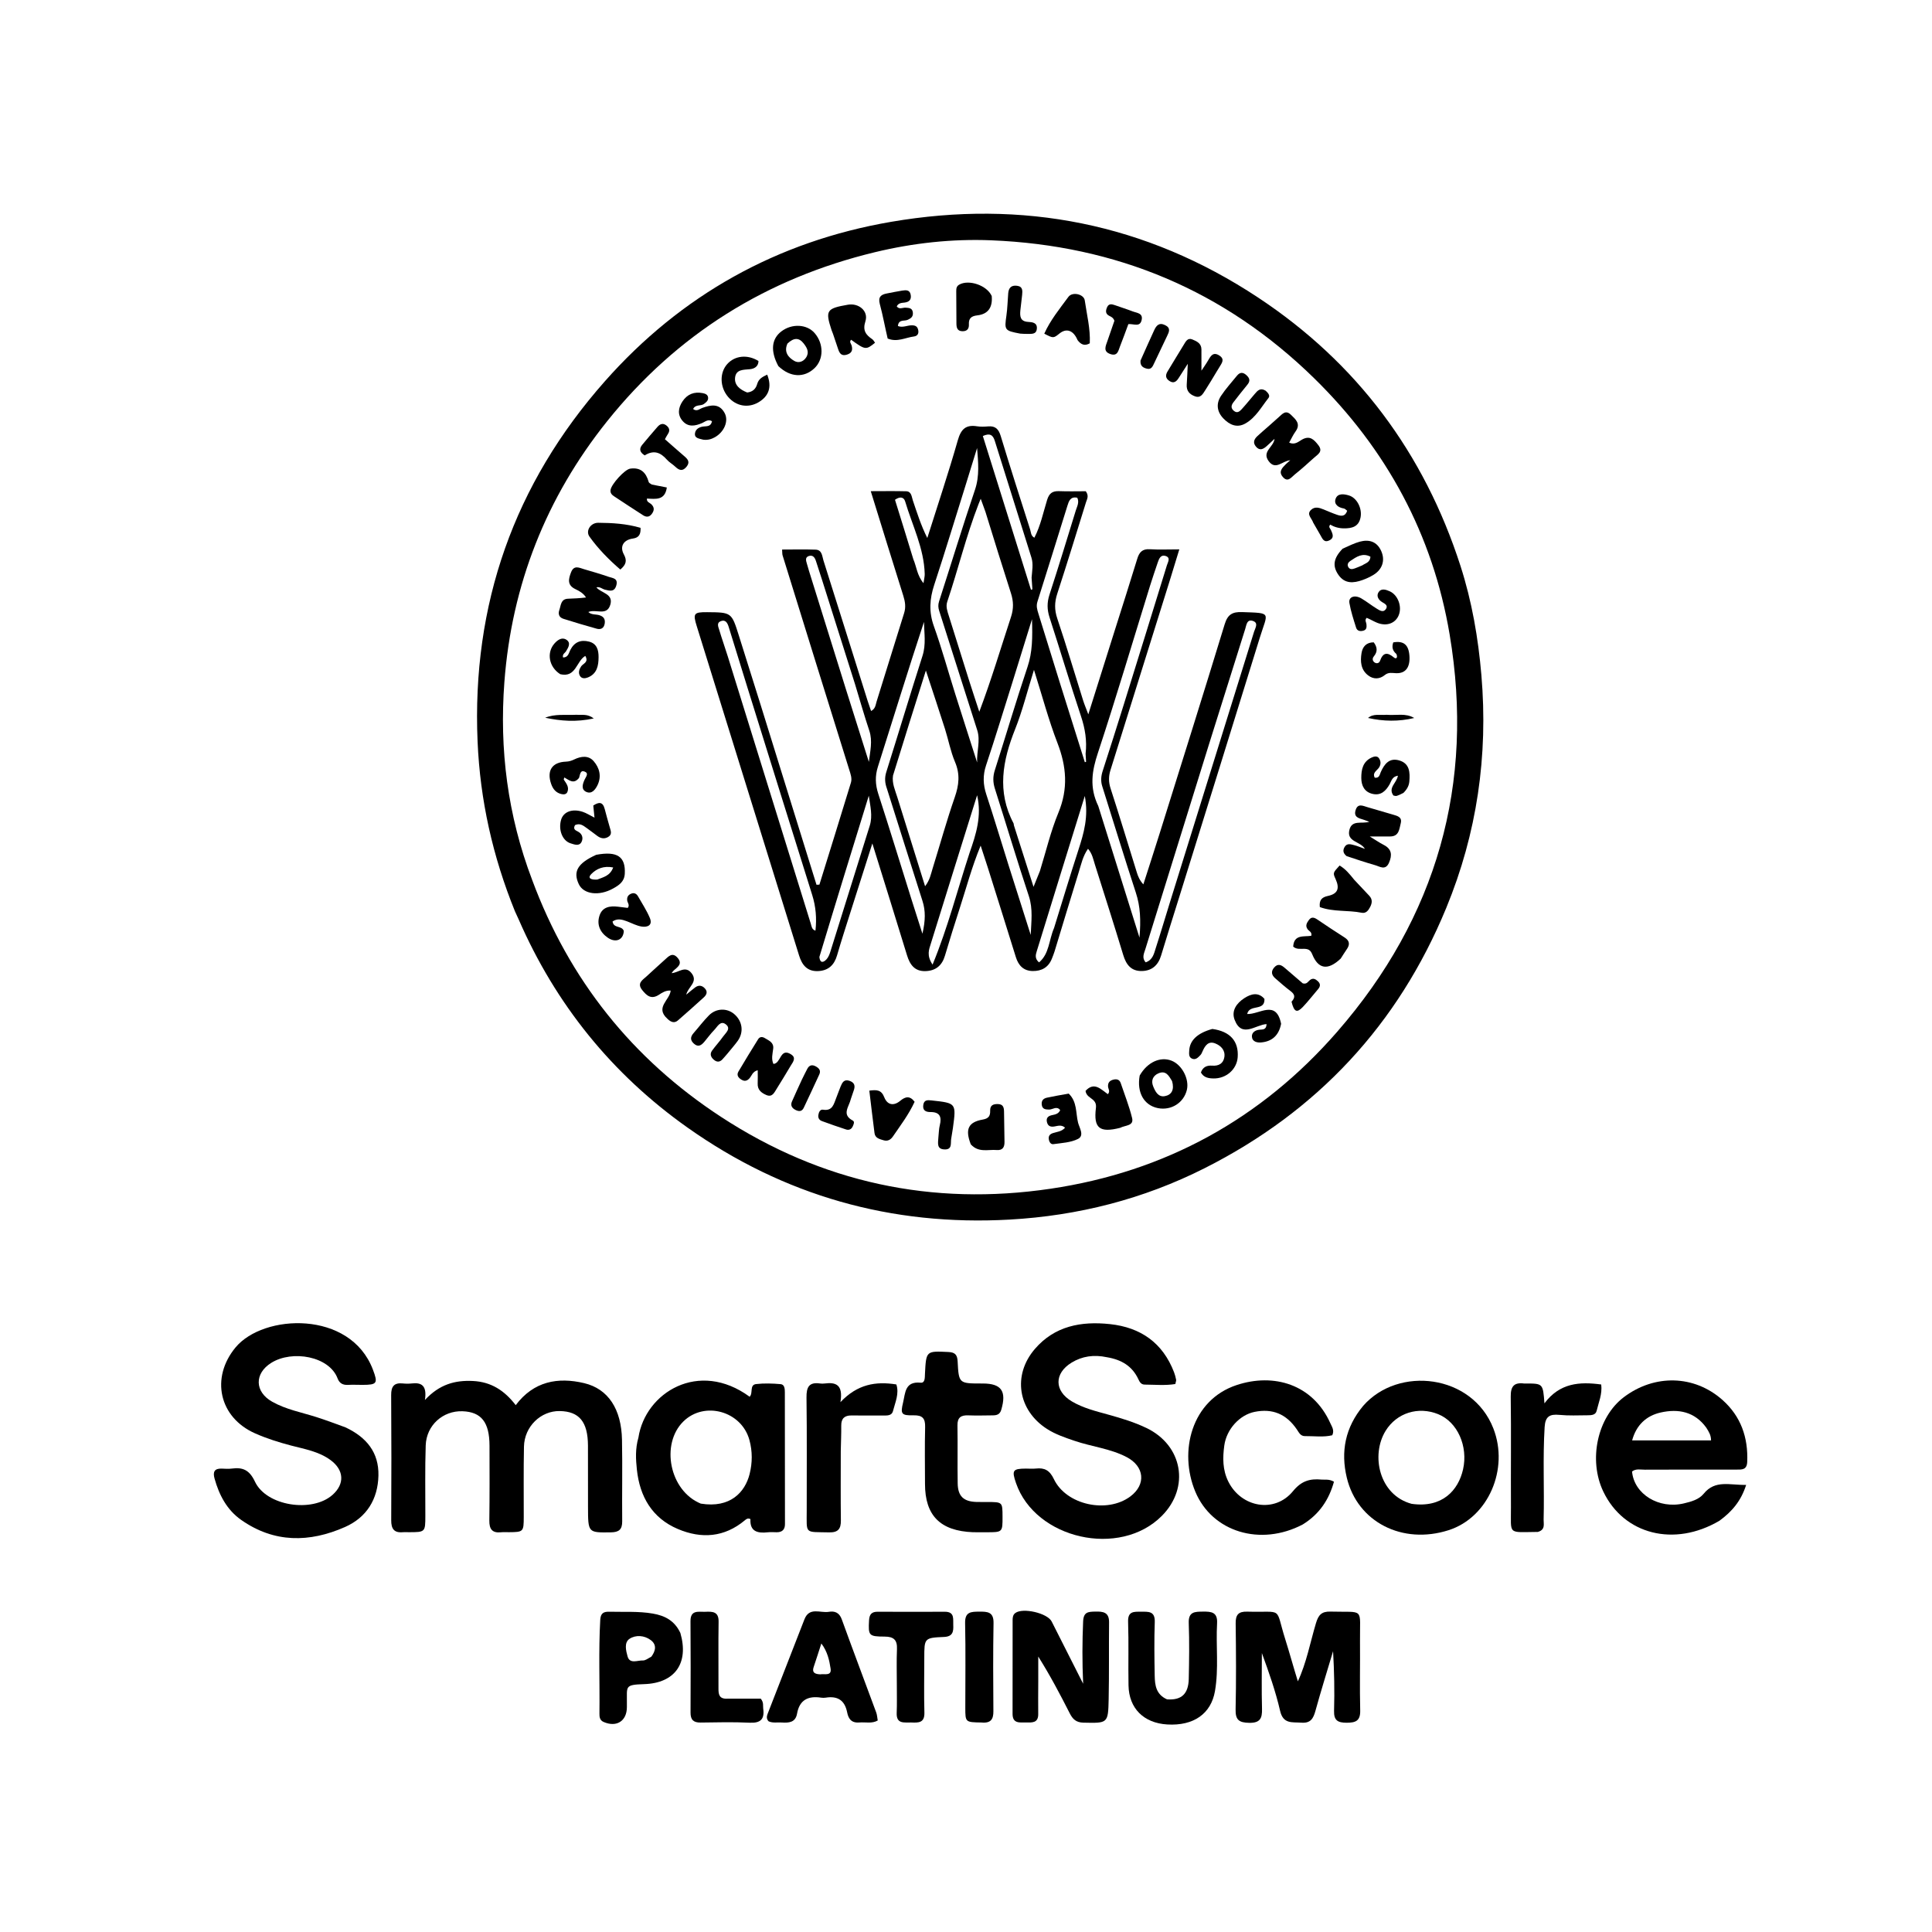 <svg version="1.1" id="Layer_1" xmlns="http://www.w3.org/2000/svg" xmlns:xlink="http://www.w3.org/1999/xlink" x="0px" y="0px"
	 width="100%" viewBox="0 0 864 864" enable-background="new 0 0 864 864" xml:space="preserve">
<path fill="#000000" opacity="1" stroke="none" 
	d="
M230.299,407.567 
	C220.314,382.957 214.701,357.822 213.577,331.598 
	C210.95,270.253 229.962,216.401 270.43,170.585 
	C304.546,131.961 347.627,107.941 398.448,99.213 
	C457.334,89.101 512.482,99.94 562.54,133.006 
	C606.803,162.245 636.885,202.631 653.143,253.103 
	C658.244,268.939 661.071,285.287 662.488,301.958 
	C665.549,337.97 660.517,372.686 646.774,406.025 
	C625.263,458.209 589.102,497.004 538.709,522.426 
	C511.296,536.255 482.199,543.678 451.507,545.405 
	C398.668,548.379 350.545,534.733 307.476,504.265 
	C273.7,480.371 248.47,449.152 231.919,411.092 
	C231.454,410.023 230.953,408.97 230.299,407.567 
M238.013,393.578 
	C254.554,438.153 282.756,473.543 322.496,499.501 
	C367.44,528.857 416.824,539.455 469.803,531.608 
	C521.011,524.024 564.013,500.423 598.004,461.404 
	C642.589,410.228 659.508,350.587 648.286,283.75 
	C640.799,239.153 620.078,200.839 587.643,169.105 
	C547.525,129.855 499.124,109.718 443.28,107.465 
	C425.794,106.76 408.349,108.67 391.303,112.778 
	C342.871,124.452 302.665,149.455 271.497,188.402 
	C244.216,222.491 228.824,261.614 225.557,305.072 
	C223.305,335.042 226.957,364.529 238.013,393.578 
z"/>
<path fill="#000000" opacity="1" stroke="none" 
	d="
M262.961,673.949 
	C262.957,664.464 262.981,655.47 262.941,646.476 
	C262.895,635.851 259.04,631.172 250.305,631.031 
	C241.832,630.895 234.506,637.975 234.321,646.925 
	C234.103,657.414 234.248,667.91 234.223,678.403 
	C234.207,685.032 234.079,685.153 227.58,685.205 
	C226.414,685.215 225.237,685.115 224.084,685.239 
	C220.133,685.661 218.783,683.842 218.835,680.008 
	C218.987,668.851 218.937,657.691 218.911,646.531 
	C218.888,636.015 215.246,631.414 206.822,631.117 
	C198.097,630.81 190.686,637.378 190.38,646.381 
	C190.024,656.863 190.241,667.364 190.216,677.857 
	C190.199,685.205 190.205,685.205 182.652,685.205 
	C181.819,685.205 180.98,685.132 180.155,685.209 
	C176.192,685.577 174.936,683.651 174.956,679.871 
	C175.057,661.217 175.059,642.562 174.931,623.909 
	C174.905,620.069 176.193,618.272 180.145,618.684 
	C181.463,618.822 182.822,618.834 184.137,618.683 
	C188.436,618.191 191.027,619.522 190.031,626.076 
	C196.554,619.046 203.521,617.192 211.501,617.584 
	C219.649,617.984 225.591,621.823 230.632,628.394 
	C238.664,617.705 249.489,615.757 261.226,618.543 
	C272.058,621.114 277.887,630.232 278.158,643.854 
	C278.399,656.007 278.134,668.17 278.249,680.328 
	C278.284,684.006 276.805,685.227 273.187,685.273 
	C262.986,685.405 262.988,685.533 262.961,673.949 
z"/>
<path fill="#000000" opacity="1" stroke="none" 
	d="
M495.025,606.962 
	C489.18,605.718 483.953,606.489 479.253,609.353 
	C471.335,614.177 471.432,622.048 479.377,626.738 
	C484.447,629.731 490.153,631.104 495.761,632.662 
	C501.538,634.266 507.247,635.993 512.685,638.6 
	C528.891,646.371 532.234,665.158 519.604,677.887 
	C500.805,696.835 462.99,688.319 454.348,663.193 
	C452.404,657.539 452.907,656.799 458.746,656.763 
	C460.245,656.754 461.76,656.908 463.24,656.742 
	C467.145,656.304 469.435,657.541 471.292,661.446 
	C476.817,673.061 495.133,676.987 505.525,669.195 
	C512.602,663.888 511.846,655.79 503.811,651.602 
	C496.493,647.788 488.217,646.972 480.514,644.339 
	C476.256,642.883 471.999,641.46 468.184,639.004 
	C455.235,630.668 452.709,615.005 462.785,603.277 
	C471.647,592.961 483.532,590.772 496.379,592.151 
	C510.152,593.629 519.972,600.524 525.034,613.664 
	C525.449,614.742 525.742,615.879 525.967,617.013 
	C526.056,617.457 525.802,617.969 525.603,618.948 
	C521.117,619.677 516.493,619.226 511.893,619.198 
	C510.254,619.188 509.616,617.943 509.057,616.747 
	C506.337,610.929 501.557,608.054 495.025,606.962 
z"/>
<path fill="#000000" opacity="1" stroke="none" 
	d="
M154.489,638.318 
	C163.908,642.739 169.472,649.541 169.236,659.882 
	C168.996,670.461 163.96,678.606 154.305,682.878 
	C138.436,689.899 122.637,690.094 107.862,679.718 
	C101.464,675.225 97.998,668.599 95.936,661.177 
	C95.121,658.243 95.897,656.632 99.197,656.773 
	C100.694,656.838 102.219,656.948 103.692,656.75 
	C108.678,656.078 111.608,657.468 114.026,662.62 
	C119.151,673.54 139.595,676.615 148.722,668.503 
	C154.244,663.594 153.857,657.388 147.83,652.958 
	C142.55,649.078 136.221,648.049 130.138,646.446 
	C124.645,644.998 119.264,643.306 114.077,641.011 
	C97.953,633.877 94.102,616.161 105.322,602.594 
	C117.781,587.53 156.634,585.794 166.765,612.495 
	C169.082,618.603 168.677,619.312 162.132,619.321 
	C159.966,619.324 157.794,619.208 155.635,619.328 
	C153.34,619.455 151.786,618.61 150.976,616.447 
	C147.258,606.516 130.717,603.607 121.329,609.463 
	C113.671,614.239 113.873,622.415 121.688,626.836 
	C127.865,630.331 134.793,631.593 141.44,633.707 
	C145.717,635.067 149.923,636.654 154.489,638.318 
z"/>
<path fill="#000000" opacity="1" stroke="none" 
	d="
M285.506,642.894 
	C288.579,622.792 312.457,607.943 335.237,624.629 
	C336.902,623.061 335.051,619.321 338.133,618.964 
	C341.742,618.546 345.458,618.68 349.092,618.992 
	C350.894,619.147 350.983,621.138 350.986,622.628 
	C351.029,642.287 351.036,661.947 351.04,681.606 
	C351.04,684.065 349.76,685.262 347.304,685.23 
	C345.971,685.213 344.624,685.104 343.308,685.253 
	C338.698,685.774 335.273,684.831 335.606,679.349 
	C334.407,678.78 333.766,679.331 333.126,679.866 
	C323.968,687.535 313.724,688.257 303.154,683.783 
	C291.601,678.893 286.101,669.268 284.817,657.218 
	C284.33,652.647 284.054,647.898 285.506,642.894 
M313.396,672.425 
	C326.577,674.579 333.175,667.308 335.219,659.239 
	C336.51,654.141 336.514,649.022 335.152,644.008 
	C331.628,631.047 315.038,626.422 305.612,635.677 
	C295.334,645.768 299.364,666.682 313.396,672.425 
z"/>
<path fill="#000000" opacity="1" stroke="none" 
	d="
M768.953,680.079 
	C748.734,691.999 726.216,686.239 717.023,667.073 
	C710.217,652.881 714.355,633.777 726.173,624.833 
	C739.858,614.477 757.617,614.817 770.273,626.043 
	C778.511,633.351 781.843,642.839 781.361,653.811 
	C781.205,657.358 779.006,657.214 776.586,657.213 
	C762.923,657.206 749.259,657.192 735.596,657.251 
	C733.671,657.259 731.595,656.692 729.861,658.06 
	C730.765,668.186 741.824,674.99 753.061,672.322 
	C756.318,671.548 759.783,670.611 761.917,667.984 
	C767.047,661.668 773.572,664.217 780.89,664.052 
	C778.592,671.285 774.526,675.996 768.953,680.079 
M763.051,638.45 
	C757.886,631.319 750.596,629.892 742.681,631.674 
	C736.215,633.13 731.75,637.308 729.897,644.153 
	C741.934,644.153 753.527,644.153 765.187,644.153 
	C765.17,641.863 764.315,640.449 763.051,638.45 
z"/>
<path fill="#000000" opacity="1" stroke="none" 
	d="
M609.64,628.679 
	C625.344,610.747 658.338,614.502 667.826,638.774 
	C674.945,656.985 665.543,678.618 647.869,684.291 
	C627.208,690.923 607.07,680.725 602.295,660.819 
	C599.511,649.215 601.559,638.35 609.64,628.679 
M631.287,672.522 
	C645.024,674.477 652.156,666.473 654.277,657.146 
	C656.625,646.822 651.808,635.923 643.178,632.43 
	C634.239,628.813 624.63,631.841 619.663,639.856 
	C612.972,650.655 616.66,668.593 631.287,672.522 
z"/>
<path fill="#000000" opacity="1" stroke="none" 
	d="
M582.587,681.753 
	C563.686,691.671 542.107,685.134 534.557,667.097 
	C527.028,649.109 532.838,626.11 553.005,619.416 
	C569.647,613.892 587.076,619.034 594.915,636.437 
	C595.638,638.04 596.839,639.646 595.796,641.852 
	C591.846,642.819 587.698,642.182 583.589,642.236 
	C581.572,642.263 580.893,640.616 579.954,639.242 
	C575.216,632.309 569.042,629.776 561.014,631.406 
	C554.463,632.736 548.502,639.067 547.502,646.499 
	C546.773,651.92 546.705,657.34 549.318,662.577 
	C555.107,674.182 570.055,676.864 578.249,666.836 
	C582.016,662.227 585.832,661.198 590.965,661.676 
	C592.591,661.828 594.292,661.334 596.559,662.626 
	C594.34,670.577 590.145,677.085 582.587,681.753 
z"/>
<path fill="#000000" opacity="1" stroke="none" 
	d="
M580.407,751.9 
	C584.264,743.646 585.903,734.604 588.514,725.866 
	C589.586,722.277 590.988,720.599 594.976,720.712 
	C610.44,721.152 608.059,718.544 608.199,733.923 
	C608.293,744.254 608.033,754.591 608.288,764.917 
	C608.404,769.599 606.254,770.42 602.215,770.415 
	C598.279,770.41 596.471,769.404 596.598,765.081 
	C596.858,756.257 596.676,747.42 596.157,738.433 
	C593.516,747.287 590.752,756.107 588.295,765.011 
	C587.346,768.449 586.18,770.707 581.989,770.387 
	C577.888,770.073 573.858,771.123 572.469,765.105 
	C570.453,756.373 567.47,747.863 564.312,739.254 
	C564.312,747.569 564.152,755.888 564.378,764.196 
	C564.495,768.487 563.497,770.561 558.593,770.457 
	C554.132,770.363 552.465,769.18 552.568,764.488 
	C552.851,751.663 552.769,738.825 552.598,725.996 
	C552.547,722.138 553.81,720.626 557.76,720.737 
	C574.26,721.201 570.062,718.152 574.77,733.068 
	C576.722,739.252 578.424,745.516 580.407,751.9 
z"/>
<path fill="#000000" opacity="1" stroke="none" 
	d="
M435.166,685.219 
	C420.431,684.647 413.691,677.735 413.665,663.637 
	C413.65,655.152 413.506,646.663 413.722,638.183 
	C413.821,634.296 412.52,632.852 408.57,632.937 
	C403.064,633.057 402.635,632.33 403.85,627.266 
	C404.887,622.941 404.628,617.648 411.723,618.347 
	C413.752,618.548 413.567,616.008 413.65,614.366 
	C414.173,604.046 414.17,604.15 424.118,604.619 
	C427.116,604.76 428.106,605.878 428.256,608.8 
	C428.763,618.704 428.855,618.699 439.023,618.708 
	C439.19,618.708 439.356,618.708 439.522,618.708 
	C447.866,618.718 450.222,622.161 447.766,630.474 
	C447.153,632.551 445.78,632.94 444.022,632.956 
	C440.362,632.989 436.698,633.099 433.044,632.955 
	C429.761,632.824 428.121,633.89 428.183,637.479 
	C428.333,646.128 428.137,654.783 428.284,663.432 
	C428.381,669.124 430.943,671.502 436.623,671.679 
	C438.286,671.73 439.951,671.694 441.614,671.701 
	C448.317,671.727 448.317,671.727 448.337,678.221 
	C448.359,685.237 448.359,685.237 441.131,685.229 
	C439.301,685.227 437.47,685.224 435.166,685.219 
z"/>
<path fill="#000000" opacity="1" stroke="none" 
	d="
M464.312,752.033 
	C464.302,757.187 464.232,761.848 464.299,766.508 
	C464.358,770.629 461.492,770.328 458.792,770.298 
	C456.011,770.266 452.815,770.898 452.825,766.431 
	C452.858,752.448 452.838,738.465 452.85,724.482 
	C452.851,723.3 453,722.128 454.049,721.347 
	C457.412,718.843 468.397,721.379 470.301,725.126 
	C474.882,734.141 479.432,743.172 484.388,752.976 
	C483.943,743.14 483.992,734.136 484.38,725.118 
	C484.563,720.871 486.617,720.78 489.744,720.709 
	C493.29,720.629 496.03,720.928 495.981,725.515 
	C495.856,737 496.043,748.489 495.797,759.97 
	C495.567,770.756 495.396,770.625 484.477,770.379 
	C481.259,770.307 479.719,768.81 478.408,766.232 
	C474.062,757.68 469.594,749.19 464.313,740.817 
	C464.313,744.392 464.313,747.966 464.312,752.033 
z"/>
<path fill="#000000" opacity="1" stroke="none" 
	d="
M375.997,649.007 
	C376,659.663 375.915,669.82 376.044,679.975 
	C376.093,683.768 374.751,685.376 370.793,685.283 
	C359.617,685.018 360.787,686.257 360.77,675.432 
	C360.744,658.615 360.904,641.797 360.671,624.983 
	C360.607,620.335 361.791,617.973 366.763,618.702 
	C367.415,618.798 368.102,618.79 368.757,618.707 
	C373.654,618.087 377.173,619.073 375.845,627.051 
	C383.417,619.035 391.591,617.646 400.853,619.13 
	C402.203,623.236 400.349,627.106 399.356,630.997 
	C398.769,633.298 396.545,633.001 394.752,633.017 
	C390.091,633.059 385.429,633.026 380.767,632.998 
	C377.71,632.98 376.175,634.335 376.209,637.525 
	C376.249,641.185 376.075,644.848 375.997,649.007 
z"/>
<path fill="#000000" opacity="1" stroke="none" 
	d="
M384.244,770.302 
	C380.5,770.604 379.355,768.309 378.853,765.777 
	C377.771,760.32 374.538,758.347 369.236,759.203 
	C368.587,759.307 367.893,759.303 367.242,759.204 
	C361.469,758.32 357.541,760.142 356.446,766.353 
	C355.743,770.343 352.75,770.522 349.578,770.31 
	C347.611,770.178 345.584,770.643 343.732,769.784 
	C342.711,768.751 342.849,767.564 343.268,766.481 
	C348.743,752.358 354.249,738.248 359.763,724.14 
	C361.966,718.505 366.891,721.455 370.635,720.817 
	C373.291,720.364 375.347,721.142 376.441,724.165 
	C381.482,738.09 386.726,751.942 391.852,765.837 
	C392.242,766.894 392.287,768.078 392.53,769.409 
	C389.934,770.904 387.236,770.073 384.244,770.302 
M366.78,748.773 
	C368.666,748.437 371.978,749.657 371.449,746.219 
	C370.883,742.55 370.102,738.674 367.312,734.97 
	C366.037,738.893 365.005,742.176 363.899,745.434 
	C363.202,747.486 363.729,748.649 366.78,748.773 
z"/>
<path fill="#000000" opacity="1" stroke="none" 
	d="
M687.736,685.083 
	C673.98,685.198 675.776,686.606 675.703,673.974 
	C675.607,657.513 675.836,641.049 675.608,624.591 
	C675.543,619.952 677.121,618.114 681.635,618.721 
	C681.799,618.743 681.968,618.725 682.134,618.724 
	C690.017,618.679 690.017,618.679 690.681,627.582 
	C697.515,618.434 706.388,617.837 716.071,619.151 
	C716.606,623.459 714.917,627.151 714.021,630.933 
	C713.554,632.906 711.518,632.908 709.87,632.92 
	C705.715,632.949 701.531,633.146 697.411,632.743 
	C693.085,632.32 691.062,633.384 690.765,638.197 
	C689.916,651.993 690.671,665.787 690.314,679.575 
	C690.263,681.563 691.184,684.099 687.736,685.083 
z"/>
<path fill="#000000" opacity="1" stroke="none" 
	d="
M521.908,759.958 
	C528.365,760.435 531.475,757.519 531.62,750.785 
	C531.799,742.466 531.923,734.133 531.613,725.823 
	C531.423,720.71 534.346,720.76 537.963,720.72 
	C541.687,720.679 544.563,720.911 544.284,725.892 
	C543.716,736.006 545.085,746.18 543.341,756.268 
	C541.587,766.412 533.789,771.892 521.999,771.189 
	C511.475,770.561 504.86,764.003 504.677,753.698 
	C504.508,744.214 504.804,734.718 504.491,725.241 
	C504.334,720.508 507.09,720.762 510.239,720.767 
	C513.514,720.773 516.593,720.374 516.416,725.396 
	C516.134,733.375 516.247,741.373 516.39,749.36 
	C516.465,753.571 516.951,757.776 521.908,759.958 
z"/>
<path fill="#000000" opacity="1" stroke="none" 
	d="
M304.264,730.271 
	C308.163,743.752 301.867,752.728 288.02,753.156 
	C279.197,753.428 280.439,754.142 280.348,761.46 
	C280.34,762.126 280.35,762.792 280.347,763.458 
	C280.318,769.685 275.713,772.59 269.939,770.069 
	C268.221,769.319 268.053,767.847 268.073,766.339 
	C268.251,752.36 267.647,738.376 268.436,724.397 
	C268.602,721.448 269.897,720.706 272.487,720.774 
	C278.964,720.946 285.443,720.487 291.909,721.594 
	C297.35,722.525 301.668,724.745 304.264,730.271 
M291.304,740.849 
	C293.194,738.281 293.819,735.526 290.983,733.428 
	C288.128,731.316 284.339,731.065 281.571,732.854 
	C279.005,734.513 279.955,738.247 280.646,740.739 
	C281.626,744.278 285.09,742.471 287.517,742.566 
	C288.564,742.607 289.645,741.793 291.304,740.849 
z"/>
<path fill="#000000" opacity="1" stroke="none" 
	d="
M401.071,753.997 
	C401.073,748.171 400.895,742.836 401.127,737.519 
	C401.307,733.419 399.701,731.905 395.624,731.893 
	C388.459,731.871 388.289,731.401 388.638,724.677 
	C388.78,721.948 389.791,720.763 392.524,720.777 
	C402.512,720.827 412.501,720.834 422.489,720.783 
	C427.047,720.76 426.17,724.036 426.303,726.757 
	C426.447,729.702 426.049,731.886 422.187,732.052 
	C413.343,732.431 413.351,732.575 413.347,741.431 
	C413.343,749.588 413.165,757.75 413.395,765.9 
	C413.527,770.588 410.637,770.416 407.514,770.306 
	C404.474,770.199 400.784,771.175 401.008,765.981 
	C401.173,762.159 401.059,758.324 401.071,753.997 
z"/>
<path fill="#000000" opacity="1" stroke="none" 
	d="
M325.405,759.656 
	C330.801,759.661 335.745,759.661 340.221,759.661 
	C341.64,761.425 341.132,762.815 341.312,764.094 
	C341.976,768.797 340.16,770.644 335.254,770.405 
	C327.955,770.049 320.626,770.227 313.312,770.333 
	C310.139,770.378 308.801,769.101 308.814,765.919 
	C308.872,752.285 308.895,738.651 308.792,725.018 
	C308.753,719.823 312.388,720.904 315.399,720.798 
	C318.53,720.686 321.437,720.584 321.361,725.208 
	C321.198,735.181 321.355,745.159 321.306,755.135 
	C321.293,757.742 321.579,759.885 325.405,759.656 
z"/>
<path fill="#000000" opacity="1" stroke="none" 
	d="
M438.92,770.312 
	C431.723,770.194 431.698,770.194 431.691,763.803 
	C431.676,751.153 431.883,738.499 431.602,725.855 
	C431.489,720.773 434.271,720.759 437.911,720.735 
	C441.583,720.712 444.403,720.793 444.313,725.825 
	C444.078,738.97 444.151,752.123 444.248,765.271 
	C444.274,768.783 443.18,770.716 438.92,770.312 
z"/>
<path fill="#000000" opacity="1" stroke="none" 
	d="
M340.107,315.052 
	C348.53,342.178 356.837,368.926 365.144,395.674 
	C365.577,395.653 366.01,395.632 366.444,395.611 
	C371.156,380.412 375.901,365.223 380.537,350.001 
	C381.126,348.066 380.372,346.114 379.762,344.164 
	C369.786,312.251 359.881,280.315 349.981,248.379 
	C349.795,247.777 349.862,247.097 349.755,245.76 
	C354.891,245.76 359.829,245.633 364.757,245.809 
	C367.669,245.912 367.636,248.695 368.248,250.629 
	C374.879,271.57 381.441,292.534 388.03,313.489 
	C388.474,314.901 388.981,316.292 389.554,317.97 
	C391.526,316.957 391.567,315.174 392.016,313.742 
	C396.146,300.561 400.184,287.352 404.328,274.177 
	C405.18,271.47 404.775,269.009 403.947,266.384 
	C399.148,251.183 394.463,235.946 389.409,219.656 
	C395.09,219.656 400.159,219.559 405.221,219.698 
	C407.661,219.765 407.669,222.134 408.219,223.759 
	C410.113,229.357 411.88,234.998 414.694,240.594 
	C419.289,226.044 424.146,211.569 428.332,196.902 
	C429.747,191.942 431.879,189.837 436.934,190.638 
	C438.562,190.896 440.272,190.826 441.925,190.685 
	C445.164,190.409 446.594,191.908 447.523,194.971 
	C451.773,208.984 456.24,222.931 460.707,236.877 
	C461.087,238.064 460.967,239.601 462.574,240.473 
	C465.356,235.092 466.534,229.201 468.284,223.54 
	C469.201,220.577 470.679,219.536 473.626,219.647 
	C477.745,219.803 481.874,219.686 485.57,219.686 
	C487.086,221.803 486.119,223.175 485.694,224.537 
	C481.437,238.207 477.246,251.898 472.809,265.509 
	C471.564,269.329 471.517,272.722 472.822,276.603 
	C476.904,288.746 480.543,301.039 484.385,313.263 
	C484.918,314.96 485.626,316.601 486.698,319.454 
	C490.947,305.971 494.834,293.627 498.726,281.285 
	C502.029,270.809 505.401,260.355 508.599,249.848 
	C509.5,246.888 510.925,245.413 514.231,245.619 
	C518.344,245.875 522.485,245.68 527.394,245.68 
	C525.83,250.791 524.515,255.167 523.153,259.528 
	C514.321,287.81 505.49,316.094 496.618,344.363 
	C495.744,347.148 495.718,349.701 496.652,352.573 
	C500.715,365.074 504.502,377.664 508.413,390.215 
	C508.951,391.942 509.619,393.627 511.31,395.499 
	C513.756,387.861 516.246,380.236 518.64,372.581 
	C528.375,341.453 538.173,310.344 547.688,279.149 
	C549.037,274.726 551.202,273.573 555.521,273.729 
	C569.02,274.219 566.957,273.618 563.388,285.185 
	C551.414,323.993 539.302,362.758 527.242,401.539 
	C524.573,410.122 521.846,418.689 519.254,427.296 
	C517.939,431.66 515.169,434.164 510.628,434.246 
	C505.888,434.331 503.64,431.457 502.328,427.119 
	C498.234,413.582 493.909,400.114 489.645,386.629 
	C488.901,384.277 488.47,381.772 486.562,379.573 
	C484.251,382.841 483.501,386.568 482.399,390.103 
	C478.736,401.861 475.213,413.663 471.618,425.442 
	C471.279,426.554 470.833,427.635 470.408,428.719 
	C468.871,432.639 465.784,434.321 461.786,434.249 
	C457.776,434.176 455.473,431.82 454.308,428.064 
	C450.169,414.717 445.967,401.389 441.774,388.058 
	C440.828,385.052 439.824,382.064 438.552,378.164 
	C434.585,387.746 432.182,396.942 429.261,405.953 
	C426.951,413.079 424.706,420.229 422.577,427.411 
	C421.269,431.822 418.443,434.134 413.911,434.285 
	C409.035,434.447 406.908,431.409 405.613,427.178 
	C400.652,410.965 395.581,394.784 390.116,377.19 
	C386.557,388.366 383.394,398.254 380.262,408.152 
	C378.253,414.501 376.191,420.836 374.342,427.231 
	C373.073,431.624 370.396,434.09 365.821,434.278 
	C360.99,434.477 358.678,431.579 357.362,427.331 
	C347.172,394.443 336.937,361.57 326.718,328.691 
	C321.681,312.486 316.668,296.272 311.606,280.074 
	C309.818,274.351 310.245,273.719 316.27,273.77 
	C327.154,273.862 327.158,273.861 330.41,284.191 
	C333.608,294.35 336.797,304.512 340.107,315.052 
M399.359,346.822 
	C398.837,350.28 400.302,353.355 401.279,356.509 
	C405.337,369.609 409.444,382.694 413.704,396.334 
	C415.858,393.527 416.292,390.885 417.062,388.41 
	C420.37,377.786 423.321,367.041 426.973,356.538 
	C428.864,351.098 429.415,346.216 427.088,340.753 
	C425.084,336.049 424.163,330.894 422.603,325.99 
	C419.973,317.721 417.216,309.492 414.059,299.863 
	C408.877,316.265 404.178,331.138 399.359,346.822 
M440.688,228.868 
	C440.073,227.171 439.458,225.474 438.576,223.042 
	C438.066,224.307 437.838,224.854 437.623,225.407 
	C432.069,239.687 428.488,254.601 423.612,269.099 
	C422.875,271.29 423.682,273.378 424.327,275.44 
	C427.352,285.125 430.378,294.809 433.439,304.483 
	C434.901,309.103 436.441,313.699 437.945,318.305 
	C443.303,304.117 447.515,289.945 452.125,275.903 
	C453.349,272.175 453.258,268.887 452.104,265.3 
	C448.285,253.428 444.592,241.516 440.688,228.868 
M465.056,389.529 
	C467.763,380.804 469.85,371.824 473.332,363.421 
	C477.757,352.743 476.964,342.8 472.901,332.277 
	C468.946,322.036 466.13,311.356 462.399,299.558 
	C459.335,309.356 457.221,317.954 453.971,326.098 
	C448.365,340.148 445.744,353.988 453.241,368.149 
	C453.389,368.43 453.334,368.81 453.434,369.124 
	C456.226,377.891 459.025,386.655 462.199,396.596 
	C463.435,393.579 464.121,391.905 465.056,389.529 
M491.16,360.469 
	C497.158,379.625 503.155,398.78 509.583,419.309 
	C510.241,411.5 509.977,405.368 507.962,399.22 
	C502.779,383.403 497.932,367.477 492.923,351.603 
	C492.187,349.271 492.39,347.058 493.134,344.756 
	C496.307,334.939 499.436,325.108 502.504,315.258 
	C508.989,294.438 515.439,273.607 521.857,252.766 
	C522.298,251.334 523.667,249.325 521.151,248.599 
	C519.078,248.001 518.322,249.849 517.771,251.485 
	C516.603,254.952 515.406,258.41 514.323,261.903 
	C506.586,286.856 499.172,311.915 490.985,336.719 
	C488.355,344.686 487.077,352.031 491.16,360.469 
M540.631,332.964 
	C531.163,363.442 521.696,393.919 512.226,424.396 
	C511.612,426.372 510.523,428.366 512.362,430.362 
	C515.57,429.258 516.065,426.452 516.856,424.01 
	C519.06,417.207 521.075,410.344 523.199,403.516 
	C535.744,363.179 548.305,322.848 560.828,282.504 
	C561.327,280.897 562.887,278.655 560.447,277.738 
	C557.607,276.672 557.423,279.512 556.859,281.303 
	C551.516,298.264 546.21,315.237 540.631,332.964 
M334.408,307.958 
	C331.561,298.739 328.726,289.516 325.856,280.304 
	C325.332,278.625 324.49,276.96 322.343,277.784 
	C320.331,278.557 321.258,280.374 321.642,281.677 
	C322.817,285.664 324.237,289.578 325.47,293.548 
	C337.85,333.411 350.206,373.282 362.608,413.138 
	C362.946,414.221 363.004,415.69 364.678,416.193 
	C365.293,410.609 364.839,405.396 363.213,400.215 
	C353.646,369.733 344.155,339.226 334.408,307.958 
M432.015,216.366 
	C427.291,231.45 422.706,246.579 417.777,261.595 
	C415.736,267.813 415.346,273.627 417.611,279.963 
	C421.19,289.978 424.003,300.264 427.205,310.415 
	C430.423,320.619 433.719,330.798 436.98,340.988 
	C436.723,336.086 438.548,331.292 437.012,326.512 
	C431.309,308.765 425.727,290.981 420.028,273.233 
	C419.543,271.722 419.469,270.448 419.964,268.914 
	C425.331,252.288 430.429,235.572 436.019,219.022 
	C438.131,212.771 437.446,206.644 436.958,200.361 
	C435.378,205.437 433.799,210.514 432.015,216.366 
M452.765,305.119 
	C448.861,317.497 445.089,329.919 440.982,342.23 
	C439.484,346.723 439.623,350.85 441.085,355.279 
	C444.523,365.7 447.662,376.22 450.96,386.687 
	C454.263,397.167 457.612,407.633 460.941,418.104 
	C461.173,412.209 462.014,406.499 460.106,400.742 
	C454.818,384.794 450.01,368.688 444.917,352.675 
	C444.019,349.853 443.99,347.258 444.898,344.415 
	C449.813,329.038 454.378,313.547 459.511,298.245 
	C461.729,291.632 461.775,285.059 461.513,276.912 
	C458.394,286.946 455.689,295.651 452.765,305.119 
M396.605,352.591 
	C395.734,350.185 395.54,347.852 396.347,345.288 
	C401.792,327.98 407.001,310.597 412.54,293.32 
	C414.189,288.177 413.3,283.2 413.207,278.124 
	C406.092,299.694 399.456,321.312 392.611,342.864 
	C391.277,347.063 391.433,350.864 392.775,355.009 
	C397.85,370.677 402.674,386.427 407.603,402.142 
	C409.081,406.852 410.598,411.549 412.514,417.561 
	C413.874,411.67 413.948,407.313 412.534,402.892 
	C407.26,386.403 402.068,369.888 396.605,352.591 
M485.488,337.022 
	C486.149,331.304 485.274,325.866 483.445,320.366 
	C478.563,305.688 474.137,290.86 469.37,276.143 
	C468.24,272.654 468.181,269.467 469.323,265.952 
	C473.386,253.454 477.238,240.888 481.089,228.323 
	C481.641,226.521 482.766,224.685 481.771,222.599 
	C478.663,221.905 477.992,224.144 477.348,226.197 
	C472.874,240.476 468.496,254.784 463.954,269.041 
	C463.329,271.002 463.811,272.587 464.355,274.332 
	C467.572,284.648 470.736,294.98 473.959,305.294 
	C477.666,317.155 481.415,329.003 485.145,340.857 
	C485.33,340.806 485.514,340.754 485.699,340.703 
	C485.642,339.712 485.586,338.72 485.488,337.022 
M382.396,306.034 
	C377.488,290.511 372.583,274.988 367.67,259.467 
	C366.767,256.616 365.816,253.78 364.909,250.93 
	C364.405,249.346 363.547,248.062 361.708,248.659 
	C359.969,249.224 360.44,250.711 360.826,252.02 
	C361.154,253.135 361.458,254.258 361.804,255.368 
	C367.239,272.804 372.665,290.242 378.123,307.671 
	C381.576,318.695 385.078,329.704 388.558,340.72 
	C389.123,335.968 390.303,331.413 388.768,326.806 
	C386.563,320.189 384.647,313.475 382.396,306.034 
M366.428,427.972 
	C366.718,430.753 368.143,430.606 369.633,428.992 
	C370.491,428.063 370.992,426.706 371.384,425.457 
	C377.266,406.73 383.096,387.985 388.957,369.251 
	C390.35,364.8 389.148,360.383 388.527,355.836 
	C381.17,379.651 373.813,403.466 366.428,427.972 
M433.635,381.271 
	C436.509,373.078 439.125,364.852 436.966,355.627 
	C429.987,377.982 423.09,399.999 416.262,422.037 
	C415.475,424.579 414.268,427.254 417.053,431.373 
	C423.965,414.575 428.121,398.106 433.635,381.271 
M471.383,414.991 
	C474.982,403.403 478.468,391.777 482.222,380.239 
	C484.678,372.692 486.89,365.189 485.126,355.965 
	C477.727,379.827 470.635,402.639 463.618,425.474 
	C463.163,426.953 462.665,428.709 464.663,430.387 
	C469.275,426.525 468.994,420.56 471.383,414.991 
M461.332,258.324 
	C461.55,255.347 462.182,252.326 461.271,249.402 
	C455.831,231.955 450.308,214.535 444.857,197.091 
	C444.049,194.506 442.663,193.573 439.531,194.987 
	C446.722,217.954 453.89,240.843 461.058,263.733 
	C461.27,263.675 461.482,263.617 461.695,263.559 
	C461.574,262.071 461.454,260.583 461.332,258.324 
M408.455,250.107 
	C409.899,253.435 410.094,257.32 412.992,260.805 
	C413.249,258.954 413.566,257.824 413.537,256.702 
	C413.235,245.18 407.979,234.97 404.781,224.218 
	C404.229,222.362 402.59,221.849 400.24,223.502 
	C402.888,232.008 405.584,240.668 408.455,250.107 
z"/>
<path fill="#000000" opacity="1" stroke="none" 
	d="
M298.477,455.61 
	C292.789,450.523 299.61,447.198 299.923,442.982 
	C297.771,442.84 296.159,443.891 294.732,444.828 
	C291.264,447.106 289.243,445.319 287.199,442.763 
	C284.784,439.742 287.214,438.366 289.066,436.705 
	C291.794,434.259 294.44,431.721 297.192,429.303 
	C298.896,427.805 300.654,425.606 303.029,428.35 
	C305.388,431.076 303.006,432.461 301.287,434.008 
	C300.971,434.292 300.748,434.678 300.341,435.197 
	C303.486,434.998 306.411,431.643 309.22,435.159 
	C312.4,439.139 307.668,441.29 306.895,444.814 
	C308.389,443.593 309.582,442.538 310.857,441.596 
	C312.451,440.418 313.99,440.625 315.291,442.102 
	C316.598,443.586 315.939,444.94 314.742,446.03 
	C310.926,449.504 307.075,452.941 303.179,456.326 
	C301.633,457.669 300.101,457.202 298.477,455.61 
z"/>
<path fill="#000000" opacity="1" stroke="none" 
	d="
M567.465,190.475 
	C569.095,189.026 570.434,187.783 571.818,186.592 
	C573.41,185.22 574.896,183.163 577.262,185.446 
	C579.443,187.551 581.873,189.539 579.335,193.015 
	C578.281,194.457 577.545,196.132 576.527,197.947 
	C579.004,199.092 580.667,197.53 582.147,196.659 
	C585.771,194.525 587.681,196.638 589.598,199.119 
	C591.819,201.994 589.25,203.257 587.612,204.739 
	C584.782,207.298 581.944,209.857 578.967,212.24 
	C577.461,213.445 575.897,215.963 573.622,213.22 
	C571.672,210.87 573.416,209.269 574.933,207.69 
	C575.471,207.131 576.088,206.647 577.012,205.822 
	C573.477,206.068 570.479,210.498 567.338,206.2 
	C564.196,201.9 569.604,199.941 569.972,196.255 
	C568.685,197.454 567.57,198.551 566.393,199.577 
	C564.895,200.883 563.339,201.697 561.69,199.752 
	C560.129,197.911 560.87,196.37 562.35,194.992 
	C563.928,193.523 565.576,192.13 567.465,190.475 
z"/>
<path fill="#000000" opacity="1" stroke="none" 
	d="
M602.199,382.85 
	C600.455,381.459 600.513,380.03 601.4,378.642 
	C602.437,377.017 604.068,377.573 605.471,377.922 
	C607.046,378.314 608.554,378.976 610.39,379.627 
	C608.438,376.173 602.12,376.585 603.454,371.149 
	C604.593,366.511 608.9,368.556 612.354,367.506 
	C611.206,367.086 610.492,366.785 609.755,366.561 
	C607.645,365.917 605.293,365.433 606.222,362.334 
	C607.196,359.089 609.482,360.381 611.499,360.958 
	C615.325,362.054 619.149,363.158 622.959,364.307 
	C624.867,364.883 627.141,365.347 626.421,368.157 
	C625.749,370.777 625.685,374.055 621.684,374.068 
	C618.91,374.077 616.136,374.069 612.56,374.069 
	C614.996,375.553 616.853,376.837 618.843,377.864 
	C622.446,379.723 622.625,382.418 621.19,385.769 
	C619.62,389.433 617.095,387.516 614.896,386.889 
	C610.749,385.706 606.655,384.339 602.199,382.85 
z"/>
<path fill="#000000" opacity="1" stroke="none" 
	d="
M262.068,267.193 
	C260.891,265.309 259.129,264.315 257.338,263.47 
	C253.553,261.686 254.215,258.917 255.391,255.901 
	C256.7,252.54 259.084,253.938 261.235,254.562 
	C264.912,255.628 268.592,256.7 272.206,257.955 
	C273.907,258.546 276.481,258.562 275.645,261.706 
	C274.815,264.826 272.734,264.254 270.52,263.7 
	C269.277,263.388 268.253,262.256 266.713,262.681 
	C268.877,265.308 274.469,265.472 272.91,270.506 
	C271.32,275.637 266.499,272.217 263.094,273.703 
	C264.546,275.036 266.438,274.638 268.002,275.117 
	C269.899,275.699 270.739,276.814 270.432,278.827 
	C270.098,281.018 268.655,281.656 266.825,281.154 
	C261.852,279.789 256.917,278.279 251.993,276.745 
	C250.037,276.135 249.49,274.627 250.144,272.773 
	C250.877,270.694 250.743,267.88 254.03,267.752 
	C256.686,267.648 259.342,267.54 262.068,267.193 
z"/>
<path fill="#000000" opacity="1" stroke="none" 
	d="
M353.656,476.519 
	C351.4,480.233 349.406,483.679 347.26,487.028 
	C346.24,488.619 345.359,490.831 342.707,489.695 
	C340.455,488.729 338.704,487.361 338.84,484.529 
	C338.932,482.616 338.858,480.695 338.858,478.621 
	C336.52,479.184 336.213,481.075 335.152,482.243 
	C334.1,483.403 333.002,483.68 331.638,482.874 
	C330.178,482.01 329.287,480.813 330.244,479.189 
	C333.104,474.335 336.052,469.531 339.034,464.75 
	C339.773,463.566 340.926,463.558 342.081,464.269 
	C343.892,465.385 346.112,466.197 345.78,468.974 
	C345.51,471.23 344.841,473.487 345.869,475.787 
	C349.307,475.685 348.788,468.33 353.786,471.525 
	C356.015,472.949 354.901,474.63 353.656,476.519 
z"/>
<path fill="#000000" opacity="1" stroke="none" 
	d="
M544.151,166.094 
	C542.324,169.106 540.736,171.842 539.008,174.486 
	C537.946,176.11 536.984,178.175 534.374,177.223 
	C531.949,176.34 530.511,174.76 530.713,171.976 
	C530.914,169.193 530.999,166.402 531.179,162.701 
	C529.516,165.298 528.298,167.207 527.072,169.111 
	C526.06,170.683 524.853,171.626 522.964,170.371 
	C521.231,169.22 521.098,167.802 522.142,166.097 
	C524.574,162.125 526.948,158.117 529.399,154.157 
	C530.256,152.773 531.094,150.928 533.19,151.787 
	C535.159,152.594 537.273,153.541 537.287,156.246 
	C537.303,159.316 537.291,162.386 537.291,165.771 
	C538.371,164.122 539.422,162.667 540.313,161.119 
	C541.469,159.11 542.585,157.238 545.305,158.996 
	C547.87,160.654 546.389,162.376 545.387,164.085 
	C545.05,164.659 544.683,165.215 544.151,166.094 
z"/>
<path fill="#000000" opacity="1" stroke="none" 
	d="
M372.54,149.352 
	C372.223,148.514 372.014,148.057 371.86,147.583 
	C369.008,138.829 369.591,137.932 379.193,136.268 
	C384.049,135.426 388.483,139.115 387.018,143.675 
	C385.67,147.868 387.246,149.755 390.136,151.752 
	C390.643,152.102 390.933,152.764 391.319,153.276 
	C387.281,156.567 386.962,156.524 380.626,151.94 
	C379.666,152.895 380.639,153.721 380.859,154.53 
	C381.451,156.7 380.855,158.002 378.577,158.646 
	C376.364,159.271 375.5,158.07 374.897,156.354 
	C374.125,154.156 373.413,151.936 372.54,149.352 
z"/>
<path fill="#000000" opacity="1" stroke="none" 
	d="
M291.508,216.696 
	C293.958,217.21 296.049,217.6 298.209,218.003 
	C297.366,223.895 293.23,223.139 289.319,222.961 
	C289.105,224.54 290.509,224.788 291.208,225.44 
	C292.749,226.879 292.631,228.286 291.483,229.833 
	C290.357,231.352 288.974,231.317 287.55,230.4 
	C283.223,227.614 278.914,224.8 274.627,221.954 
	C273.654,221.308 272.838,220.523 273.039,219.108 
	C273.409,216.507 279.366,209.944 281.815,209.584 
	C286.5,208.895 288.935,211.317 290.102,215.556 
	C290.213,215.96 290.789,216.236 291.508,216.696 
z"/>
<path fill="#000000" opacity="1" stroke="none" 
	d="
M500.942,504.37 
	C491.711,506.719 489.011,504.512 490.091,495.586 
	C490.308,493.798 489.864,492.759 488.655,491.731 
	C487.429,490.687 485.766,490.011 485.45,487.856 
	C489.345,483.589 492.368,487.189 495.43,489.318 
	C496.609,488.046 495.588,486.971 495.522,485.921 
	C495.402,484.024 496.404,483.17 498.026,482.795 
	C499.487,482.458 500.675,482.82 501.2,484.389 
	C502.936,489.572 504.986,494.68 506.277,499.973 
	C507.155,503.571 503.292,503.145 500.942,504.37 
z"/>
<path fill="#000000" opacity="1" stroke="none" 
	d="
M348.077,163.72 
	C344.451,156.953 345.015,151.571 349.435,148.199 
	C354.163,144.594 360.857,144.944 364.327,148.978 
	C368.447,153.767 368.398,160.737 364.217,164.686 
	C359.588,169.058 353.377,168.802 348.077,163.72 
M352.15,153.648 
	C350.514,157.304 352.379,159.8 355.26,161.431 
	C357.066,162.453 359.206,161.838 360.484,159.892 
	C362.062,157.49 360.86,155.464 359.386,153.574 
	C357.321,150.927 355.02,150.927 352.15,153.648 
z"/>
<path fill="#000000" opacity="1" stroke="none" 
	d="
M599.58,428.672 
	C593.84,434.115 589.53,433.448 586.827,426.743 
	C586.015,424.73 584.899,424.35 583.11,424.313 
	C581.51,424.28 579.789,424.634 578.322,423.332 
	C578.66,417.706 583.19,419.039 586.411,418.49 
	C586.848,416.796 585.37,416.406 584.754,415.539 
	C583.621,413.944 584.436,412.706 585.312,411.473 
	C586.476,409.835 587.763,410.291 589.172,411.242 
	C593.166,413.939 597.169,416.627 601.242,419.201 
	C603.642,420.718 603.765,422.432 602.227,424.599 
	C601.362,425.817 600.605,427.112 599.58,428.672 
z"/>
<path fill="#000000" opacity="1" stroke="none" 
	d="
M509.674,480.991 
	C513.098,474.99 518.898,472.405 523.884,474.328 
	C528.568,476.134 531.944,482.561 530.766,487.428 
	C529.368,493.205 523.716,496.747 517.803,495.552 
	C511.614,494.301 508.313,488.611 509.674,480.991 
M524.152,483.472 
	C522.756,481.181 521.448,478.535 518.051,480.005 
	C515.537,481.093 514.688,483.305 515.698,485.793 
	C516.627,488.082 517.921,490.766 520.937,490.197 
	C523.96,489.627 525.26,487.321 524.152,483.472 
z"/>
<path fill="#000000" opacity="1" stroke="none" 
	d="
M250.553,301.505 
	C245.421,298.263 244.352,291.835 247.98,287.748 
	C249.36,286.193 251.28,284.831 253.217,286.044 
	C255.478,287.458 254.187,289.518 253.136,291.252 
	C252.645,292.062 251.455,292.466 251.769,294.002 
	C254.123,294.105 254.377,291.963 255.071,290.627 
	C256.897,287.114 259.696,286.011 263.359,286.915 
	C266.988,287.81 267.704,290.781 267.686,293.892 
	C267.664,297.651 267.018,301.304 262.926,302.949 
	C261.693,303.444 260.133,303.614 259.336,302.226 
	C258.53,300.824 258.997,299.335 259.886,298.013 
	C260.775,296.691 263.411,296.19 261.746,293.326 
	C257.729,295.636 257.6,303.188 250.553,301.505 
z"/>
<path fill="#000000" opacity="1" stroke="none" 
	d="
M286.451,236.045 
	C286.608,238.771 285.824,240.46 283.072,240.834 
	C278.884,241.402 277.035,244.325 278.986,247.916 
	C280.511,250.723 279.999,252.514 277.412,254.707 
	C272.27,250.268 267.534,245.466 263.616,239.982 
	C261.778,237.41 264.096,233.765 267.539,233.791 
	C273.81,233.837 280.093,234.188 286.451,236.045 
z"/>
<path fill="#000000" opacity="1" stroke="none" 
	d="
M409.025,492.728 
	C406.354,498.495 402.712,503.261 399.339,508.2 
	C398.301,509.719 396.976,510.497 395.081,509.923 
	C393.315,509.388 391.38,508.98 391.087,506.728 
	C390.28,500.51 389.559,494.281 388.765,487.736 
	C391.995,487.325 394.115,487.288 395.439,490.678 
	C396.785,494.128 399.612,494.77 402.601,492.276 
	C404.836,490.412 406.893,489.877 409.025,492.728 
z"/>
<path fill="#000000" opacity="1" stroke="none" 
	d="
M314.469,196.628 
	C312.555,196.101 310.448,195.996 310.814,193.685 
	C311.095,191.909 312.65,190.994 314.44,190.749 
	C316.015,190.533 317.893,190.927 318.412,188.379 
	C316.684,187.281 315.346,188.604 313.992,189.19 
	C310.882,190.535 307.763,191.122 305.287,188.278 
	C302.902,185.54 303.268,182.439 305.201,179.521 
	C307.367,176.252 310.448,175.06 314.264,175.811 
	C315.422,176.039 316.603,176.467 316.676,177.908 
	C316.743,179.226 315.747,179.953 314.804,180.656 
	C313.404,181.702 311.056,180.709 309.965,182.906 
	C311.588,184.189 312.846,182.862 314.048,182.431 
	C317.914,181.045 321.655,180.3 324.043,184.679 
	C326.003,188.276 323.834,193.26 319.598,195.586 
	C318.116,196.401 316.546,196.884 314.469,196.628 
z"/>
<path fill="#000000" opacity="1" stroke="none" 
	d="
M266.617,382.275 
	C276.109,380.497 279.804,383.136 279.407,390.719 
	C279.218,394.339 276.792,395.885 274.18,397.343 
	C267.886,400.857 260.978,399.942 258.846,395.411 
	C256.184,389.757 258.286,386.071 266.617,382.275 
M267.134,393.338 
	C269.756,392.271 272.803,391.762 274.22,387.939 
	C270.019,387.087 266.788,388.472 264.456,390.852 
	C262.452,392.897 264.575,393.499 267.134,393.338 
z"/>
<path fill="#000000" opacity="1" stroke="none" 
	d="
M605.596,393.415 
	C607.995,395.978 610.167,398.275 612.333,400.576 
	C613.811,402.146 613.68,403.785 612.734,405.611 
	C611.9,407.224 610.861,408.571 608.934,408.182 
	C602.787,406.943 596.322,407.889 590.237,405.649 
	C589.888,402.654 590.993,401.272 593.844,400.669 
	C598.234,399.74 599.199,397.358 597.305,393.167 
	C596.042,390.376 596.049,390.35 599.071,387.067 
	C601.648,388.55 603.524,390.831 605.596,393.415 
z"/>
<path fill="#000000" opacity="1" stroke="none" 
	d="
M627.619,354.589 
	C626.396,355.214 625.496,355.662 624.547,355.932 
	C624.119,356.053 623.59,355.821 623.139,355.754 
	C620.615,352.261 624.633,350.149 625.157,346.898 
	C622.532,347.283 622.254,349.3 621.458,350.714 
	C619.772,353.712 617.565,355.873 613.864,355.042 
	C610.208,354.222 608.805,351.396 608.779,347.95 
	C608.75,344.167 609.481,340.57 613.422,338.766 
	C614.455,338.293 615.848,337.916 616.656,339.049 
	C617.724,340.545 617.551,342.293 616.388,343.666 
	C615.343,344.901 613.746,345.788 614.779,347.779 
	C616.864,348.102 616.99,346.411 617.465,345.337 
	C619.084,341.671 621.311,338.742 625.785,340.077 
	C630.462,341.473 630.599,345.478 630.263,349.49 
	C630.103,351.398 629.23,352.978 627.619,354.589 
z"/>
<path fill="#000000" opacity="1" stroke="none" 
	d="
M572.921,457.851 
	C571.894,463.101 568.826,465.758 563.984,466.186 
	C562.166,466.346 559.977,465.843 559.859,463.556 
	C559.764,461.733 561.382,460.673 563.2,460.492 
	C564.674,460.345 566.306,460.655 566.413,457.979 
	C561.48,458.268 555.364,464.374 552.145,456.102 
	C550.561,452.032 552.997,448.645 556.439,446.4 
	C559.544,444.374 562.807,443.589 565.473,446.728 
	C565.681,452.448 558.777,448.85 557.745,453.468 
	C563.256,453.741 570.683,446.828 572.921,457.851 
z"/>
<path fill="#000000" opacity="1" stroke="none" 
	d="
M542.158,460.156 
	C550.185,461.251 554.015,465.684 553.501,472.802 
	C553.11,478.232 548.332,482.413 542.629,482.288 
	C540.414,482.24 538.315,481.896 537.058,479.625 
	C537.885,477.193 539.708,476.382 542.084,476.563 
	C545.001,476.785 547.102,475.611 547.543,472.712 
	C548.011,469.633 545.971,467.595 543.397,466.603 
	C540.344,465.427 538.886,467.659 537.804,470.112 
	C537.539,470.716 537.283,471.381 536.836,471.836 
	C535.803,472.888 534.7,474.19 533.009,473.399 
	C531.541,472.712 531.764,471.175 531.825,469.869 
	C532.039,465.293 535.443,462.006 542.158,460.156 
z"/>
<path fill="#000000" opacity="1" stroke="none" 
	d="
M481.872,152.073 
	C480.041,147.686 476.923,146.663 473.862,149.105 
	C471.076,151.328 471.076,151.328 467.006,149.218 
	C469.716,143.162 473.923,138.024 477.797,132.763 
	C479.593,130.323 484.712,131.562 485.108,134.321 
	C486.022,140.692 487.667,147.006 487.355,153.53 
	C485.077,154.825 483.421,154.154 481.872,152.073 
z"/>
<path fill="#000000" opacity="1" stroke="none" 
	d="
M600.425,245.384 
	C603.191,244.167 605.577,242.921 608.115,242.236 
	C612.243,241.123 615.74,242.149 617.654,246.348 
	C619.559,250.525 618.254,254.632 614.213,257.088 
	C612.662,258.03 610.975,258.807 609.264,259.413 
	C605.266,260.828 601.393,261.148 598.566,257.106 
	C595.793,253.141 596.296,249.648 600.425,245.384 
M609.225,252.834 
	C610.635,251.851 612.748,251.56 612.853,248.948 
	C609.348,247.096 606.612,249.009 603.909,250.829 
	C603.087,251.382 602.373,252.268 602.855,253.361 
	C603.454,254.718 604.625,254.651 605.818,254.212 
	C606.751,253.868 607.677,253.505 609.225,252.834 
z"/>
<path fill="#000000" opacity="1" stroke="none" 
	d="
M566.015,174.733 
	C567.184,175.792 568.092,176.943 567.262,177.992 
	C564.081,182.013 561.582,186.748 556.957,189.377 
	C553.162,191.534 549.813,189.962 547.081,187.112 
	C544.198,184.104 543.757,180.494 546.041,177.043 
	C548.145,173.861 550.752,171.011 553.161,168.034 
	C554.462,166.427 555.831,166.335 557.409,167.776 
	C558.894,169.133 559.216,170.386 557.832,172.042 
	C555.698,174.596 553.681,177.248 551.627,179.869 
	C550.565,181.224 550.32,182.552 551.847,183.777 
	C553.325,184.962 554.426,183.935 555.295,182.991 
	C557.321,180.787 559.173,178.425 561.135,176.161 
	C562.342,174.768 563.54,173.208 566.015,174.733 
z"/>
<path fill="#000000" opacity="1" stroke="none" 
	d="
M325.262,471.244 
	C324.377,472.275 323.734,473.042 323.05,473.769 
	C321.773,475.126 320.465,475.024 319.123,473.829 
	C317.825,472.672 317.392,471.286 318.434,469.849 
	C319.995,467.695 321.834,465.74 323.36,463.565 
	C324.504,461.933 327.091,460.012 324.574,458.079 
	C322.15,456.219 320.831,459.159 319.437,460.584 
	C317.812,462.245 316.454,464.164 314.945,465.94 
	C313.64,467.474 312.237,468.445 310.317,466.722 
	C308.565,465.149 308.728,463.649 310.187,461.99 
	C312.495,459.366 314.591,456.537 317.051,454.068 
	C320.268,450.839 325.068,450.725 328.325,453.481 
	C332.049,456.632 332.736,461.592 329.884,465.528 
	C328.518,467.412 326.958,469.155 325.262,471.244 
z"/>
<path fill="#000000" opacity="1" stroke="none" 
	d="
M334.14,175.525 
	C336.751,175.244 338.043,173.764 338.614,171.738 
	C339.3,169.308 341.119,168.485 343.095,167.544 
	C345.286,173.042 343.848,177.214 339.111,179.953 
	C334.508,182.615 329.153,181.641 325.619,177.501 
	C321.907,173.152 321.722,166.755 325.196,162.844 
	C328.616,158.994 334.289,158.401 339.199,161.444 
	C339.158,163.946 337.321,164.916 335.339,165.111 
	C332.458,165.395 329.153,165.156 328.732,168.857 
	C328.349,172.232 330.867,174.214 334.14,175.525 
z"/>
<path fill="#000000" opacity="1" stroke="none" 
	d="
M396.966,151.396 
	C395.712,146.025 394.803,140.948 393.462,135.988 
	C392.606,132.821 393.957,131.72 396.663,131.225 
	C398.947,130.808 401.215,130.294 403.509,129.948 
	C405.193,129.694 406.934,129.556 407.291,131.958 
	C407.607,134.085 406.546,135.03 404.582,135.304 
	C403.302,135.482 401.882,135.384 401.025,136.99 
	C402.121,138.556 403.697,137.506 405.007,137.59 
	C406.582,137.691 408.043,137.746 408.239,139.823 
	C408.415,141.686 407.323,142.424 405.803,143.072 
	C404.336,143.697 401.86,142.722 401.55,145.793 
	C403.686,146.672 405.733,145.465 407.775,145.481 
	C409.382,145.494 410.267,145.968 410.618,147.551 
	C410.985,149.207 410.27,150.271 408.749,150.468 
	C404.886,150.968 401.198,153.161 396.966,151.396 
z"/>
<path fill="#000000" opacity="1" stroke="none" 
	d="
M477.937,489.068 
	C481.774,492.767 481.029,497.716 482.118,502.064 
	C482.692,504.359 485.052,507.827 482.092,509.329 
	C478.844,510.977 474.796,511.147 471.055,511.67 
	C469.824,511.842 469.126,510.519 469.006,509.261 
	C468.878,507.914 469.559,507.173 470.859,506.735 
	C472.66,506.128 474.754,506.103 476.303,504.309 
	C474.765,502.901 473.12,503.48 471.613,503.753 
	C469.852,504.071 468.652,503.637 468.205,501.833 
	C467.739,499.955 468.728,499.058 470.454,498.703 
	C471.912,498.404 473.399,498.128 474.123,496.443 
	C472.55,494.432 470.784,496.228 469.146,496.205 
	C467.534,496.183 466.116,496.04 465.876,494.032 
	C465.658,492.208 466.566,491.219 468.272,490.873 
	C471.354,490.246 474.442,489.646 477.937,489.068 
z"/>
<path fill="#000000" opacity="1" stroke="none" 
	d="
M434.143,511.757 
	C431.507,504.98 433.029,501.798 439.503,500.675 
	C442.106,500.223 442.88,499.042 442.805,496.722 
	C442.724,494.237 444.21,493.67 446.361,493.747 
	C448.695,493.831 448.981,495.384 449.012,497.161 
	C449.092,501.653 449.125,506.146 449.218,510.638 
	C449.268,513.06 448.333,514.519 445.721,514.299 
	C441.87,513.974 437.625,515.612 434.143,511.757 
z"/>
<path fill="#000000" opacity="1" stroke="none" 
	d="
M278.973,416.336 
	C278.766,420.372 275.338,421.758 271.838,419.367 
	C268.334,416.974 266.756,413.442 268.132,409.373 
	C269.413,405.585 272.793,405.034 276.376,405.485 
	C277.846,405.669 279.317,405.845 280.736,406.018 
	C281.754,404.7 280.597,403.72 280.481,402.652 
	C280.307,401.032 281.04,400.091 282.426,399.597 
	C283.73,399.132 284.715,399.76 285.346,400.873 
	C287.151,404.056 289.196,407.145 290.604,410.499 
	C291.997,413.821 289.534,414.767 286.936,414.359 
	C284.687,414.006 282.563,412.844 280.392,412.016 
	C278.207,411.182 276.054,410.63 273.94,412.086 
	C274.388,415.345 278.057,413.75 278.973,416.336 
z"/>
<path fill="#000000" opacity="1" stroke="none" 
	d="
M443.506,132.391 
	C443.957,137.534 441.841,140.486 437.063,141.032 
	C434.417,141.334 433.143,142.331 433.293,145.068 
	C433.401,147.049 432.455,148.197 430.326,148.124 
	C428.024,148.044 427.736,146.435 427.719,144.674 
	C427.672,139.864 427.662,135.054 427.639,130.244 
	C427.634,129.06 427.727,128.003 428.973,127.29 
	C433.178,124.885 441.319,127.507 443.506,132.391 
z"/>
<path fill="#000000" opacity="1" stroke="none" 
	d="
M258.965,347.86 
	C256.524,350.941 254.465,348.804 252.378,347.688 
	C252.268,348.122 252.038,348.514 252.148,348.682 
	C253.239,350.342 254.611,351.939 253.758,354.118 
	C253.332,355.207 252.242,355.362 251.229,355.151 
	C248.718,354.63 247.315,352.974 246.485,350.589 
	C244.426,344.668 246.869,340.839 253.089,340.612 
	C254.467,340.562 255.579,340.217 256.811,339.622 
	C259.795,338.182 263.145,337.687 265.501,340.405 
	C268.101,343.404 269.083,347.184 267.245,351.047 
	C266.315,353.005 264.733,355.188 262.314,354.193 
	C259.738,353.133 260.526,350.621 261.459,348.62 
	C262.084,347.281 263.491,345.773 261.305,344.997 
	C259.526,344.364 259.438,346.315 258.965,347.86 
z"/>
<path fill="#000000" opacity="1" stroke="none" 
	d="
M587.26,233.703 
	C586.559,231.632 584.2,230.054 586.277,228.042 
	C587.969,226.403 589.978,227.032 591.896,227.818 
	C593.9,228.639 595.887,229.513 597.933,230.213 
	C599.734,230.829 601.565,231.124 602.465,228.419 
	C601.976,228.069 601.516,227.483 600.976,227.397 
	C598.478,226.997 596.469,225.536 597.262,223.149 
	C598.153,220.465 601.027,220.886 603.282,221.575 
	C606.843,222.664 609.217,227.356 608.45,231.36 
	C607.644,235.576 604.604,236.32 600.966,236.286 
	C598.756,236.266 596.716,235.701 594.874,234.613 
	C593.938,235.734 594.898,236.317 595.184,236.982 
	C595.933,238.721 596.865,240.496 594.477,241.662 
	C591.984,242.88 591.341,240.739 590.433,239.215 
	C589.41,237.499 588.435,235.754 587.26,233.703 
z"/>
<path fill="#000000" opacity="1" stroke="none" 
	d="
M611.189,276.295 
	C610.161,277.345 611.013,278.244 611.09,279.19 
	C611.189,280.399 611.217,281.584 609.753,282.022 
	C608.314,282.453 606.929,282.207 606.452,280.683 
	C605.314,277.04 604.095,273.382 603.456,269.637 
	C602.996,266.938 605.793,265.867 608.786,267.607 
	C611.224,269.025 613.431,270.836 615.848,272.293 
	C617.06,273.023 618.687,274.083 619.815,272.325 
	C620.833,270.736 619.349,270.01 618.186,269.322 
	C616.384,268.256 615.402,266.488 616.529,264.778 
	C617.708,262.99 619.809,263.666 621.526,264.444 
	C625.175,266.099 627.086,271.266 625.521,275.116 
	C624.037,278.769 620.103,280.208 615.889,278.521 
	C614.356,277.907 612.936,277.01 611.189,276.295 
z"/>
<path fill="#000000" opacity="1" stroke="none" 
	d="
M257.159,368.988 
	C256.205,370.71 257.202,371.266 258.33,371.813 
	C260.342,372.788 260.921,374.698 260.107,376.425 
	C259.079,378.61 256.855,377.653 255.206,377.153 
	C251.52,376.036 249.617,371.132 250.923,366.622 
	C251.955,363.058 255.829,361.523 260.516,363.03 
	C262.215,363.577 263.76,364.602 265.861,365.65 
	C265.653,363.591 265.492,361.999 265.315,360.238 
	C267.699,358.68 269.561,358.37 270.437,361.819 
	C271.132,364.557 271.924,367.27 272.69,369.989 
	C273.14,371.59 273.901,373.24 271.865,374.357 
	C270.203,375.268 268.644,374.939 267.188,373.878 
	C265.573,372.702 264.01,371.452 262.373,370.307 
	C260.894,369.273 259.459,367.965 257.159,368.988 
z"/>
<path fill="#000000" opacity="1" stroke="none" 
	d="
M624.444,292.446 
	C622.59,290.863 622.433,289.163 623.074,287.278 
	C627.71,286.476 629.934,288.316 630.303,293.231 
	C630.689,298.371 628.626,301.209 624.372,301.056 
	C622.564,300.991 620.965,300.511 619.26,301.905 
	C617.005,303.749 614.255,303.886 611.861,302.057 
	C608.529,299.513 608.284,295.781 608.882,292.073 
	C609.338,289.243 611.007,287.253 614.333,287.253 
	C615.943,289.379 616.168,291.411 614.38,293.552 
	C613.649,294.428 613.728,295.504 614.643,296.2 
	C615.612,296.938 616.776,296.589 617.14,295.562 
	C618.498,291.724 620.41,291.551 623.39,294.044 
	C624.436,294.919 625.191,294.046 624.444,292.446 
z"/>
<path fill="#000000" opacity="1" stroke="none" 
	d="
M288.317,203.652 
	C286.058,202.258 285.742,200.688 287.214,198.906 
	C289.442,196.209 291.717,193.55 294.014,190.912 
	C295.105,189.658 296.41,189.058 297.944,190.222 
	C299.34,191.281 299.738,192.55 298.675,194.111 
	C298.226,194.77 297.876,195.496 297.349,196.424 
	C300.371,199.073 303.217,201.607 306.11,204.086 
	C307.656,205.411 308.651,206.693 307.041,208.701 
	C305.318,210.849 303.776,210.416 302.036,208.753 
	C300.835,207.605 299.304,206.775 298.218,205.54 
	C295.428,202.37 292.429,201.082 288.317,203.652 
z"/>
<path fill="#000000" opacity="1" stroke="none" 
	d="
M577.578,447.969 
	C579.495,445.93 578.96,444.603 577.138,443.222 
	C574.753,441.414 572.492,439.436 570.243,437.457 
	C568.639,436.045 568.295,434.425 569.818,432.669 
	C571.476,430.758 572.994,431.501 574.537,432.838 
	C577.299,435.232 580.082,437.602 582.597,439.759 
	C584.448,440.284 584.955,438.937 585.827,438.269 
	C587.206,437.215 588.306,437.836 589.359,438.808 
	C590.571,439.926 590.533,441.08 589.491,442.3 
	C587.222,444.958 585.084,447.738 582.683,450.269 
	C579.971,453.129 578.727,452.592 577.578,447.969 
z"/>
<path fill="#000000" opacity="1" stroke="none" 
	d="
M380.53,491.377 
	C379.724,494.958 376.217,498.408 381.36,501.115 
	C382.349,501.635 381.727,502.916 381.298,503.83 
	C380.7,505.105 379.548,505.485 378.387,505.114 
	C374.758,503.955 371.172,502.658 367.589,501.362 
	C366.355,500.915 365.768,499.936 365.974,498.615 
	C366.165,497.396 366.755,496.051 368.073,496.263 
	C372.376,496.957 372.877,493.674 373.976,490.973 
	C374.664,489.282 375.236,487.544 375.937,485.858 
	C376.668,484.1 377.489,482.485 379.961,483.368 
	C382.237,484.181 382.521,485.682 381.783,487.703 
	C381.385,488.793 381.041,489.903 380.53,491.377 
z"/>
<path fill="#000000" opacity="1" stroke="none" 
	d="
M495.302,152.321 
	C496.466,149.013 497.48,146.048 498.368,143.453 
	C497.81,141.923 496.81,141.649 495.942,141.178 
	C494.17,140.218 494.503,138.693 495.144,137.295 
	C495.867,135.72 497.212,135.983 498.56,136.463 
	C501.215,137.409 503.911,138.246 506.54,139.259 
	C508.407,139.978 511.302,139.993 510.528,143.196 
	C509.753,146.406 507.078,144.769 504.61,144.94 
	C503.418,148.138 502.217,151.533 500.884,154.876 
	C500.128,156.771 499.825,159.431 496.61,158.353 
	C493.22,157.217 494.396,154.88 495.302,152.321 
z"/>
<path fill="#000000" opacity="1" stroke="none" 
	d="
M456.221,149.194 
	C449.199,147.863 449.136,147.656 450.086,141.028 
	C450.555,137.758 450.604,134.43 450.882,131.132 
	C451.082,128.771 452.204,127.48 454.779,127.795 
	C457.449,128.121 457.275,130.021 457.106,131.875 
	C456.896,134.179 456.528,136.468 456.312,138.771 
	C456.061,141.438 456.202,143.774 459.855,143.961 
	C461.586,144.05 463.85,144.266 463.694,146.852 
	C463.515,149.821 461.067,149.234 459.155,149.314 
	C458.329,149.349 457.498,149.264 456.221,149.194 
z"/>
<path fill="#000000" opacity="1" stroke="none" 
	d="
M419.658,508.538 
	C419.863,506.479 419.884,504.794 420.283,503.203 
	C421.199,499.542 420.356,497.289 416.14,497.315 
	C413.985,497.328 412.523,496.586 412.904,494.096 
	C413.256,491.788 414.86,491.926 416.667,492.123 
	C427.654,493.322 427.663,493.297 426.151,504.447 
	C425.929,506.088 425.596,507.714 425.359,509.353 
	C425.07,511.348 425.895,514.109 422.465,514.031 
	C418.819,513.947 419.485,511.263 419.658,508.538 
z"/>
<path fill="#000000" opacity="1" stroke="none" 
	d="
M358.64,482.739 
	C359.55,480.914 360.268,479.413 361.051,477.946 
	C361.919,476.318 363.205,476.009 364.804,476.888 
	C366.263,477.69 367.213,478.736 366.392,480.511 
	C364.088,485.49 361.786,490.47 359.432,495.425 
	C358.589,497.201 357.191,497.118 355.663,496.317 
	C354.108,495.503 353.435,494.283 354.157,492.622 
	C355.547,489.418 357.031,486.256 358.64,482.739 
z"/>
<path fill="#000000" opacity="1" stroke="none" 
	d="
M510.044,161.254 
	C512.126,156.517 514.121,152.162 516.099,147.799 
	C517.083,145.627 518.293,144.068 521.027,145.392 
	C523.671,146.671 522.842,148.407 521.906,150.322 
	C519.95,154.33 518.112,158.395 516.163,162.406 
	C515.531,163.705 514.961,165.358 512.998,164.894 
	C511.34,164.501 509.813,163.794 510.044,161.254 
z"/>
<path fill="#000000" opacity="1" stroke="none" 
	d="
M257.865,319.651 
	C260.408,319.865 262.621,319.108 265.541,321.292 
	C257.661,323.004 250.762,322.438 243.806,320.974 
	C248.211,319.161 252.848,319.885 257.865,319.651 
z"/>
<path fill="#000000" opacity="1" stroke="none" 
	d="
M620.071,319.66 
	C624.513,320.027 628.638,318.783 632.434,321.094 
	C625.56,322.737 618.701,322.627 611.792,321.08 
	C614.168,319.024 616.978,319.938 620.071,319.66 
z"/>
</svg>